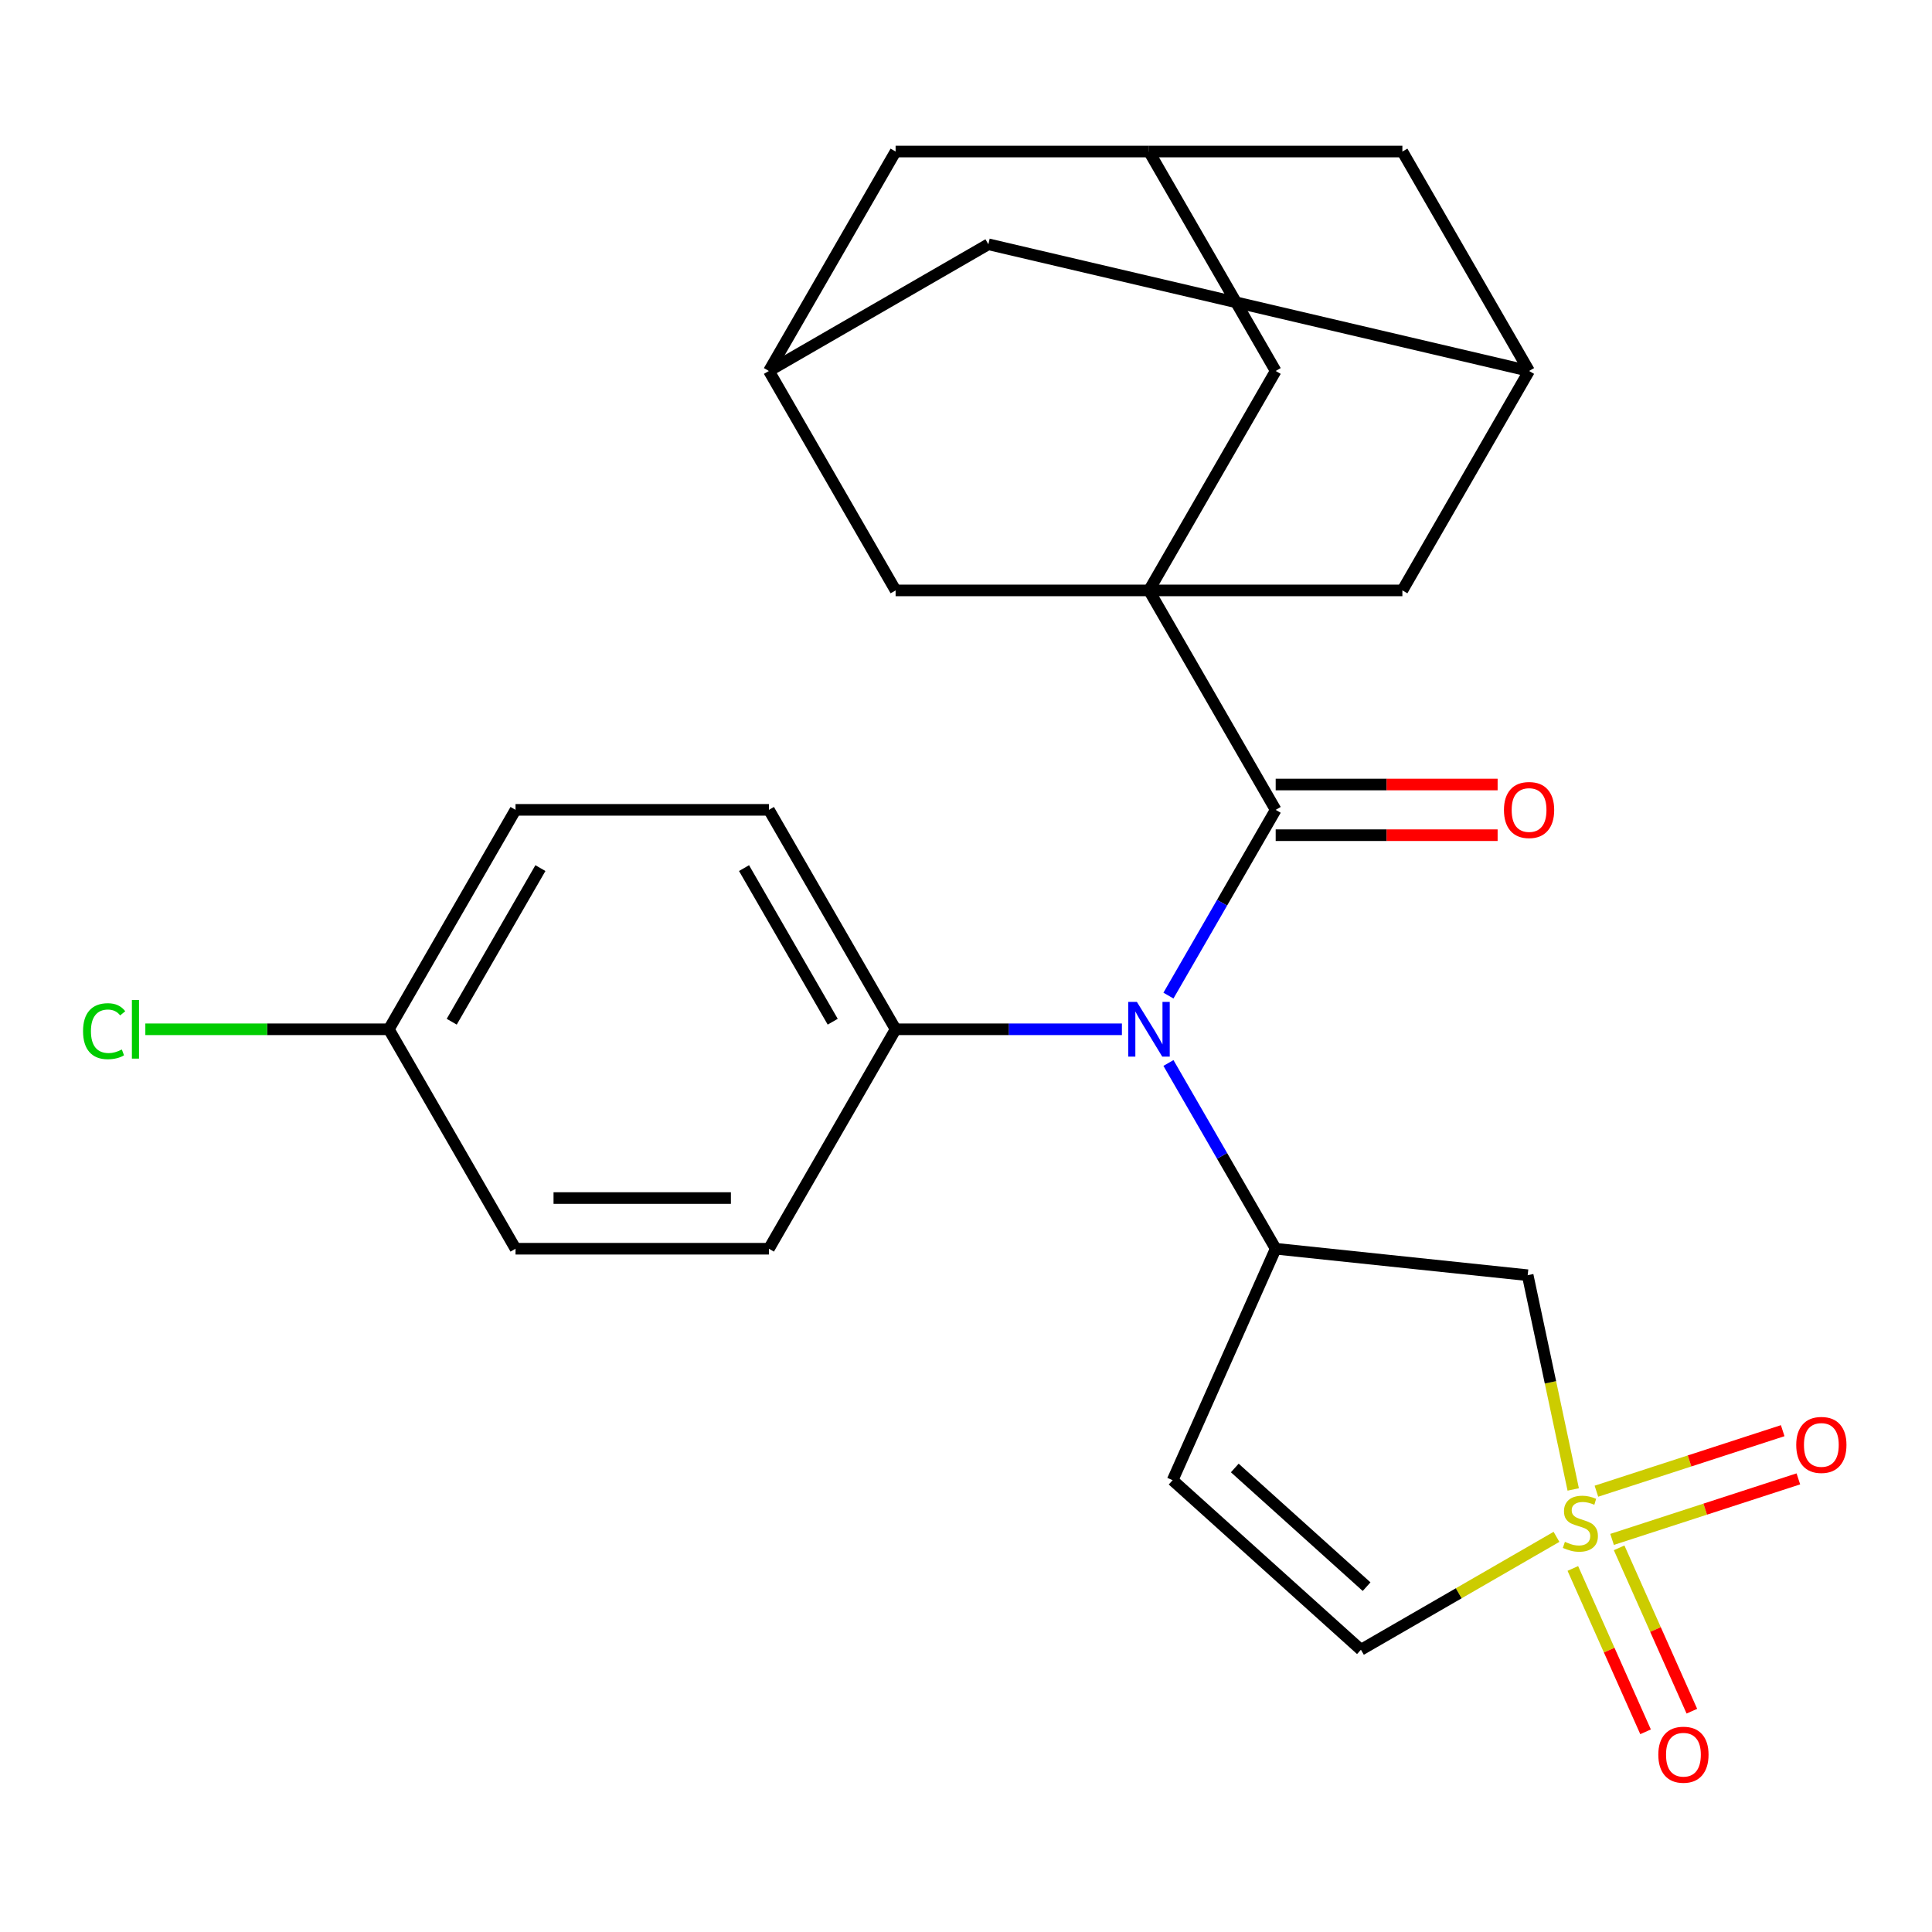 <?xml version='1.0' encoding='iso-8859-1'?>
<svg version='1.1' baseProfile='full'
              xmlns='http://www.w3.org/2000/svg'
                      xmlns:rdkit='http://www.rdkit.org/xml'
                      xmlns:xlink='http://www.w3.org/1999/xlink'
                  xml:space='preserve'
width='1000px' height='1000px' viewBox='0 0 1000 1000'>
<!-- END OF HEADER -->
<rect style='opacity:1.0;fill:#FFFFFF;stroke:none' width='1000' height='1000' x='0' y='0'> </rect>
<path class='bond-4' d='M 814.297,770.936 L 802.512,715.493' style='fill:none;fill-rule:evenodd;stroke:#CCCC00;stroke-width:6px;stroke-linecap:butt;stroke-linejoin:miter;stroke-opacity:1' />
<path class='bond-4' d='M 802.512,715.493 L 790.727,660.049' style='fill:none;fill-rule:evenodd;stroke:#000000;stroke-width:6px;stroke-linecap:butt;stroke-linejoin:miter;stroke-opacity:1' />
<path class='bond-6' d='M 805.636,795.471 L 755.025,824.691' style='fill:none;fill-rule:evenodd;stroke:#CCCC00;stroke-width:6px;stroke-linecap:butt;stroke-linejoin:miter;stroke-opacity:1' />
<path class='bond-6' d='M 755.025,824.691 L 704.414,853.911' style='fill:none;fill-rule:evenodd;stroke:#000000;stroke-width:6px;stroke-linecap:butt;stroke-linejoin:miter;stroke-opacity:1' />
<path class='bond-10' d='M 834.406,796.793 L 882.617,781.129' style='fill:none;fill-rule:evenodd;stroke:#CCCC00;stroke-width:6px;stroke-linecap:butt;stroke-linejoin:miter;stroke-opacity:1' />
<path class='bond-10' d='M 882.617,781.129 L 930.827,765.464' style='fill:none;fill-rule:evenodd;stroke:#FF0000;stroke-width:6px;stroke-linecap:butt;stroke-linejoin:miter;stroke-opacity:1' />
<path class='bond-10' d='M 826.301,771.846 L 874.511,756.182' style='fill:none;fill-rule:evenodd;stroke:#CCCC00;stroke-width:6px;stroke-linecap:butt;stroke-linejoin:miter;stroke-opacity:1' />
<path class='bond-10' d='M 874.511,756.182 L 922.721,740.517' style='fill:none;fill-rule:evenodd;stroke:#FF0000;stroke-width:6px;stroke-linecap:butt;stroke-linejoin:miter;stroke-opacity:1' />
<path class='bond-11' d='M 814.098,811.829 L 832.921,854.105' style='fill:none;fill-rule:evenodd;stroke:#CCCC00;stroke-width:6px;stroke-linecap:butt;stroke-linejoin:miter;stroke-opacity:1' />
<path class='bond-11' d='M 832.921,854.105 L 851.744,896.381' style='fill:none;fill-rule:evenodd;stroke:#FF0000;stroke-width:6px;stroke-linecap:butt;stroke-linejoin:miter;stroke-opacity:1' />
<path class='bond-11' d='M 838.061,801.16 L 856.884,843.436' style='fill:none;fill-rule:evenodd;stroke:#CCCC00;stroke-width:6px;stroke-linecap:butt;stroke-linejoin:miter;stroke-opacity:1' />
<path class='bond-11' d='M 856.884,843.436 L 875.706,885.713' style='fill:none;fill-rule:evenodd;stroke:#FF0000;stroke-width:6px;stroke-linecap:butt;stroke-linejoin:miter;stroke-opacity:1' />
<path class='bond-0' d='M 594.717,305.596 L 660.293,419.177' style='fill:none;fill-rule:evenodd;stroke:#000000;stroke-width:6px;stroke-linecap:butt;stroke-linejoin:miter;stroke-opacity:1' />
<path class='bond-7' d='M 594.717,305.596 L 660.293,192.015' style='fill:none;fill-rule:evenodd;stroke:#000000;stroke-width:6px;stroke-linecap:butt;stroke-linejoin:miter;stroke-opacity:1' />
<path class='bond-8' d='M 594.717,305.596 L 725.869,305.596' style='fill:none;fill-rule:evenodd;stroke:#000000;stroke-width:6px;stroke-linecap:butt;stroke-linejoin:miter;stroke-opacity:1' />
<path class='bond-9' d='M 594.717,305.596 L 463.564,305.596' style='fill:none;fill-rule:evenodd;stroke:#000000;stroke-width:6px;stroke-linecap:butt;stroke-linejoin:miter;stroke-opacity:1' />
<path class='bond-1' d='M 660.293,419.177 L 632.539,467.249' style='fill:none;fill-rule:evenodd;stroke:#000000;stroke-width:6px;stroke-linecap:butt;stroke-linejoin:miter;stroke-opacity:1' />
<path class='bond-1' d='M 632.539,467.249 L 604.785,515.32' style='fill:none;fill-rule:evenodd;stroke:#0000FF;stroke-width:6px;stroke-linecap:butt;stroke-linejoin:miter;stroke-opacity:1' />
<path class='bond-16' d='M 660.293,432.293 L 717.73,432.293' style='fill:none;fill-rule:evenodd;stroke:#000000;stroke-width:6px;stroke-linecap:butt;stroke-linejoin:miter;stroke-opacity:1' />
<path class='bond-16' d='M 717.73,432.293 L 775.166,432.293' style='fill:none;fill-rule:evenodd;stroke:#FF0000;stroke-width:6px;stroke-linecap:butt;stroke-linejoin:miter;stroke-opacity:1' />
<path class='bond-16' d='M 660.293,406.062 L 717.73,406.062' style='fill:none;fill-rule:evenodd;stroke:#000000;stroke-width:6px;stroke-linecap:butt;stroke-linejoin:miter;stroke-opacity:1' />
<path class='bond-16' d='M 717.73,406.062 L 775.166,406.062' style='fill:none;fill-rule:evenodd;stroke:#FF0000;stroke-width:6px;stroke-linecap:butt;stroke-linejoin:miter;stroke-opacity:1' />
<path class='bond-2' d='M 660.293,646.34 L 790.727,660.049' style='fill:none;fill-rule:evenodd;stroke:#000000;stroke-width:6px;stroke-linecap:butt;stroke-linejoin:miter;stroke-opacity:1' />
<path class='bond-3' d='M 660.293,646.34 L 632.539,598.269' style='fill:none;fill-rule:evenodd;stroke:#000000;stroke-width:6px;stroke-linecap:butt;stroke-linejoin:miter;stroke-opacity:1' />
<path class='bond-3' d='M 632.539,598.269 L 604.785,550.197' style='fill:none;fill-rule:evenodd;stroke:#0000FF;stroke-width:6px;stroke-linecap:butt;stroke-linejoin:miter;stroke-opacity:1' />
<path class='bond-26' d='M 660.293,646.34 L 606.948,766.153' style='fill:none;fill-rule:evenodd;stroke:#000000;stroke-width:6px;stroke-linecap:butt;stroke-linejoin:miter;stroke-opacity:1' />
<path class='bond-12' d='M 580.698,532.759 L 522.131,532.759' style='fill:none;fill-rule:evenodd;stroke:#0000FF;stroke-width:6px;stroke-linecap:butt;stroke-linejoin:miter;stroke-opacity:1' />
<path class='bond-12' d='M 522.131,532.759 L 463.564,532.759' style='fill:none;fill-rule:evenodd;stroke:#000000;stroke-width:6px;stroke-linecap:butt;stroke-linejoin:miter;stroke-opacity:1' />
<path class='bond-5' d='M 606.948,766.153 L 704.414,853.911' style='fill:none;fill-rule:evenodd;stroke:#000000;stroke-width:6px;stroke-linecap:butt;stroke-linejoin:miter;stroke-opacity:1' />
<path class='bond-5' d='M 639.12,759.824 L 707.345,821.255' style='fill:none;fill-rule:evenodd;stroke:#000000;stroke-width:6px;stroke-linecap:butt;stroke-linejoin:miter;stroke-opacity:1' />
<path class='bond-15' d='M 660.293,192.015 L 594.717,78.434' style='fill:none;fill-rule:evenodd;stroke:#000000;stroke-width:6px;stroke-linecap:butt;stroke-linejoin:miter;stroke-opacity:1' />
<path class='bond-13' d='M 725.869,305.596 L 791.445,192.015' style='fill:none;fill-rule:evenodd;stroke:#000000;stroke-width:6px;stroke-linecap:butt;stroke-linejoin:miter;stroke-opacity:1' />
<path class='bond-14' d='M 463.564,305.596 L 397.988,192.015' style='fill:none;fill-rule:evenodd;stroke:#000000;stroke-width:6px;stroke-linecap:butt;stroke-linejoin:miter;stroke-opacity:1' />
<path class='bond-20' d='M 463.564,532.759 L 397.988,419.177' style='fill:none;fill-rule:evenodd;stroke:#000000;stroke-width:6px;stroke-linecap:butt;stroke-linejoin:miter;stroke-opacity:1' />
<path class='bond-20' d='M 431.012,528.837 L 385.108,449.33' style='fill:none;fill-rule:evenodd;stroke:#000000;stroke-width:6px;stroke-linecap:butt;stroke-linejoin:miter;stroke-opacity:1' />
<path class='bond-21' d='M 463.564,532.759 L 397.988,646.34' style='fill:none;fill-rule:evenodd;stroke:#000000;stroke-width:6px;stroke-linecap:butt;stroke-linejoin:miter;stroke-opacity:1' />
<path class='bond-19' d='M 791.445,192.015 L 725.869,78.434' style='fill:none;fill-rule:evenodd;stroke:#000000;stroke-width:6px;stroke-linecap:butt;stroke-linejoin:miter;stroke-opacity:1' />
<path class='bond-29' d='M 791.445,192.015 L 511.569,126.439' style='fill:none;fill-rule:evenodd;stroke:#000000;stroke-width:6px;stroke-linecap:butt;stroke-linejoin:miter;stroke-opacity:1' />
<path class='bond-17' d='M 397.988,192.015 L 511.569,126.439' style='fill:none;fill-rule:evenodd;stroke:#000000;stroke-width:6px;stroke-linecap:butt;stroke-linejoin:miter;stroke-opacity:1' />
<path class='bond-18' d='M 397.988,192.015 L 463.564,78.434' style='fill:none;fill-rule:evenodd;stroke:#000000;stroke-width:6px;stroke-linecap:butt;stroke-linejoin:miter;stroke-opacity:1' />
<path class='bond-28' d='M 594.717,78.434 L 463.564,78.434' style='fill:none;fill-rule:evenodd;stroke:#000000;stroke-width:6px;stroke-linecap:butt;stroke-linejoin:miter;stroke-opacity:1' />
<path class='bond-30' d='M 594.717,78.434 L 725.869,78.434' style='fill:none;fill-rule:evenodd;stroke:#000000;stroke-width:6px;stroke-linecap:butt;stroke-linejoin:miter;stroke-opacity:1' />
<path class='bond-24' d='M 397.988,419.177 L 266.836,419.177' style='fill:none;fill-rule:evenodd;stroke:#000000;stroke-width:6px;stroke-linecap:butt;stroke-linejoin:miter;stroke-opacity:1' />
<path class='bond-23' d='M 397.988,646.34 L 266.836,646.34' style='fill:none;fill-rule:evenodd;stroke:#000000;stroke-width:6px;stroke-linecap:butt;stroke-linejoin:miter;stroke-opacity:1' />
<path class='bond-23' d='M 378.315,620.109 L 286.509,620.109' style='fill:none;fill-rule:evenodd;stroke:#000000;stroke-width:6px;stroke-linecap:butt;stroke-linejoin:miter;stroke-opacity:1' />
<path class='bond-22' d='M 201.26,532.759 L 266.836,646.34' style='fill:none;fill-rule:evenodd;stroke:#000000;stroke-width:6px;stroke-linecap:butt;stroke-linejoin:miter;stroke-opacity:1' />
<path class='bond-25' d='M 201.26,532.759 L 138.243,532.759' style='fill:none;fill-rule:evenodd;stroke:#000000;stroke-width:6px;stroke-linecap:butt;stroke-linejoin:miter;stroke-opacity:1' />
<path class='bond-25' d='M 138.243,532.759 L 75.226,532.759' style='fill:none;fill-rule:evenodd;stroke:#00CC00;stroke-width:6px;stroke-linecap:butt;stroke-linejoin:miter;stroke-opacity:1' />
<path class='bond-27' d='M 201.26,532.759 L 266.836,419.177' style='fill:none;fill-rule:evenodd;stroke:#000000;stroke-width:6px;stroke-linecap:butt;stroke-linejoin:miter;stroke-opacity:1' />
<path class='bond-27' d='M 233.813,528.837 L 279.716,449.33' style='fill:none;fill-rule:evenodd;stroke:#000000;stroke-width:6px;stroke-linecap:butt;stroke-linejoin:miter;stroke-opacity:1' />
<path  class='atom-0' d='M 809.995 798.055
Q 810.315 798.175, 811.635 798.735
Q 812.955 799.295, 814.395 799.655
Q 815.875 799.975, 817.315 799.975
Q 819.995 799.975, 821.555 798.695
Q 823.115 797.375, 823.115 795.095
Q 823.115 793.535, 822.315 792.575
Q 821.555 791.615, 820.355 791.095
Q 819.155 790.575, 817.155 789.975
Q 814.635 789.215, 813.115 788.495
Q 811.635 787.775, 810.555 786.255
Q 809.515 784.735, 809.515 782.175
Q 809.515 778.615, 811.915 776.415
Q 814.355 774.215, 819.155 774.215
Q 822.435 774.215, 826.155 775.775
L 825.235 778.855
Q 821.835 777.455, 819.275 777.455
Q 816.515 777.455, 814.995 778.615
Q 813.475 779.735, 813.515 781.695
Q 813.515 783.215, 814.275 784.135
Q 815.075 785.055, 816.195 785.575
Q 817.355 786.095, 819.275 786.695
Q 821.835 787.495, 823.355 788.295
Q 824.875 789.095, 825.955 790.735
Q 827.075 792.335, 827.075 795.095
Q 827.075 799.015, 824.435 801.135
Q 821.835 803.215, 817.475 803.215
Q 814.955 803.215, 813.035 802.655
Q 811.155 802.135, 808.915 801.215
L 809.995 798.055
' fill='#CCCC00'/>
<path  class='atom-4' d='M 588.457 518.599
L 597.737 533.599
Q 598.657 535.079, 600.137 537.759
Q 601.617 540.439, 601.697 540.599
L 601.697 518.599
L 605.457 518.599
L 605.457 546.919
L 601.577 546.919
L 591.617 530.519
Q 590.457 528.599, 589.217 526.399
Q 588.017 524.199, 587.657 523.519
L 587.657 546.919
L 583.977 546.919
L 583.977 518.599
L 588.457 518.599
' fill='#0000FF'/>
<path  class='atom-11' d='M 929.728 747.887
Q 929.728 741.087, 933.088 737.287
Q 936.448 733.487, 942.728 733.487
Q 949.008 733.487, 952.368 737.287
Q 955.728 741.087, 955.728 747.887
Q 955.728 754.767, 952.328 758.687
Q 948.928 762.567, 942.728 762.567
Q 936.488 762.567, 933.088 758.687
Q 929.728 754.807, 929.728 747.887
M 942.728 759.367
Q 947.048 759.367, 949.368 756.487
Q 951.728 753.567, 951.728 747.887
Q 951.728 742.327, 949.368 739.527
Q 947.048 736.687, 942.728 736.687
Q 938.408 736.687, 936.048 739.487
Q 933.728 742.287, 933.728 747.887
Q 933.728 753.607, 936.048 756.487
Q 938.408 759.367, 942.728 759.367
' fill='#FF0000'/>
<path  class='atom-12' d='M 858.339 908.229
Q 858.339 901.429, 861.699 897.629
Q 865.059 893.829, 871.339 893.829
Q 877.619 893.829, 880.979 897.629
Q 884.339 901.429, 884.339 908.229
Q 884.339 915.109, 880.939 919.029
Q 877.539 922.909, 871.339 922.909
Q 865.099 922.909, 861.699 919.029
Q 858.339 915.149, 858.339 908.229
M 871.339 919.709
Q 875.659 919.709, 877.979 916.829
Q 880.339 913.909, 880.339 908.229
Q 880.339 902.669, 877.979 899.869
Q 875.659 897.029, 871.339 897.029
Q 867.019 897.029, 864.659 899.829
Q 862.339 902.629, 862.339 908.229
Q 862.339 913.949, 864.659 916.829
Q 867.019 919.709, 871.339 919.709
' fill='#FF0000'/>
<path  class='atom-17' d='M 778.445 419.257
Q 778.445 412.457, 781.805 408.657
Q 785.165 404.857, 791.445 404.857
Q 797.725 404.857, 801.085 408.657
Q 804.445 412.457, 804.445 419.257
Q 804.445 426.137, 801.045 430.057
Q 797.645 433.937, 791.445 433.937
Q 785.205 433.937, 781.805 430.057
Q 778.445 426.177, 778.445 419.257
M 791.445 430.737
Q 795.765 430.737, 798.085 427.857
Q 800.445 424.937, 800.445 419.257
Q 800.445 413.697, 798.085 410.897
Q 795.765 408.057, 791.445 408.057
Q 787.125 408.057, 784.765 410.857
Q 782.445 413.657, 782.445 419.257
Q 782.445 424.977, 784.765 427.857
Q 787.125 430.737, 791.445 430.737
' fill='#FF0000'/>
<path  class='atom-26' d='M 42.988 533.739
Q 42.988 526.699, 46.268 523.019
Q 49.588 519.299, 55.868 519.299
Q 61.708 519.299, 64.828 523.419
L 62.188 525.579
Q 59.908 522.579, 55.868 522.579
Q 51.588 522.579, 49.308 525.459
Q 47.068 528.299, 47.068 533.739
Q 47.068 539.339, 49.388 542.219
Q 51.748 545.099, 56.308 545.099
Q 59.428 545.099, 63.068 543.219
L 64.188 546.219
Q 62.708 547.179, 60.468 547.739
Q 58.228 548.299, 55.748 548.299
Q 49.588 548.299, 46.268 544.539
Q 42.988 540.779, 42.988 533.739
' fill='#00CC00'/>
<path  class='atom-26' d='M 68.268 517.579
L 71.948 517.579
L 71.948 547.939
L 68.268 547.939
L 68.268 517.579
' fill='#00CC00'/>
</svg>
